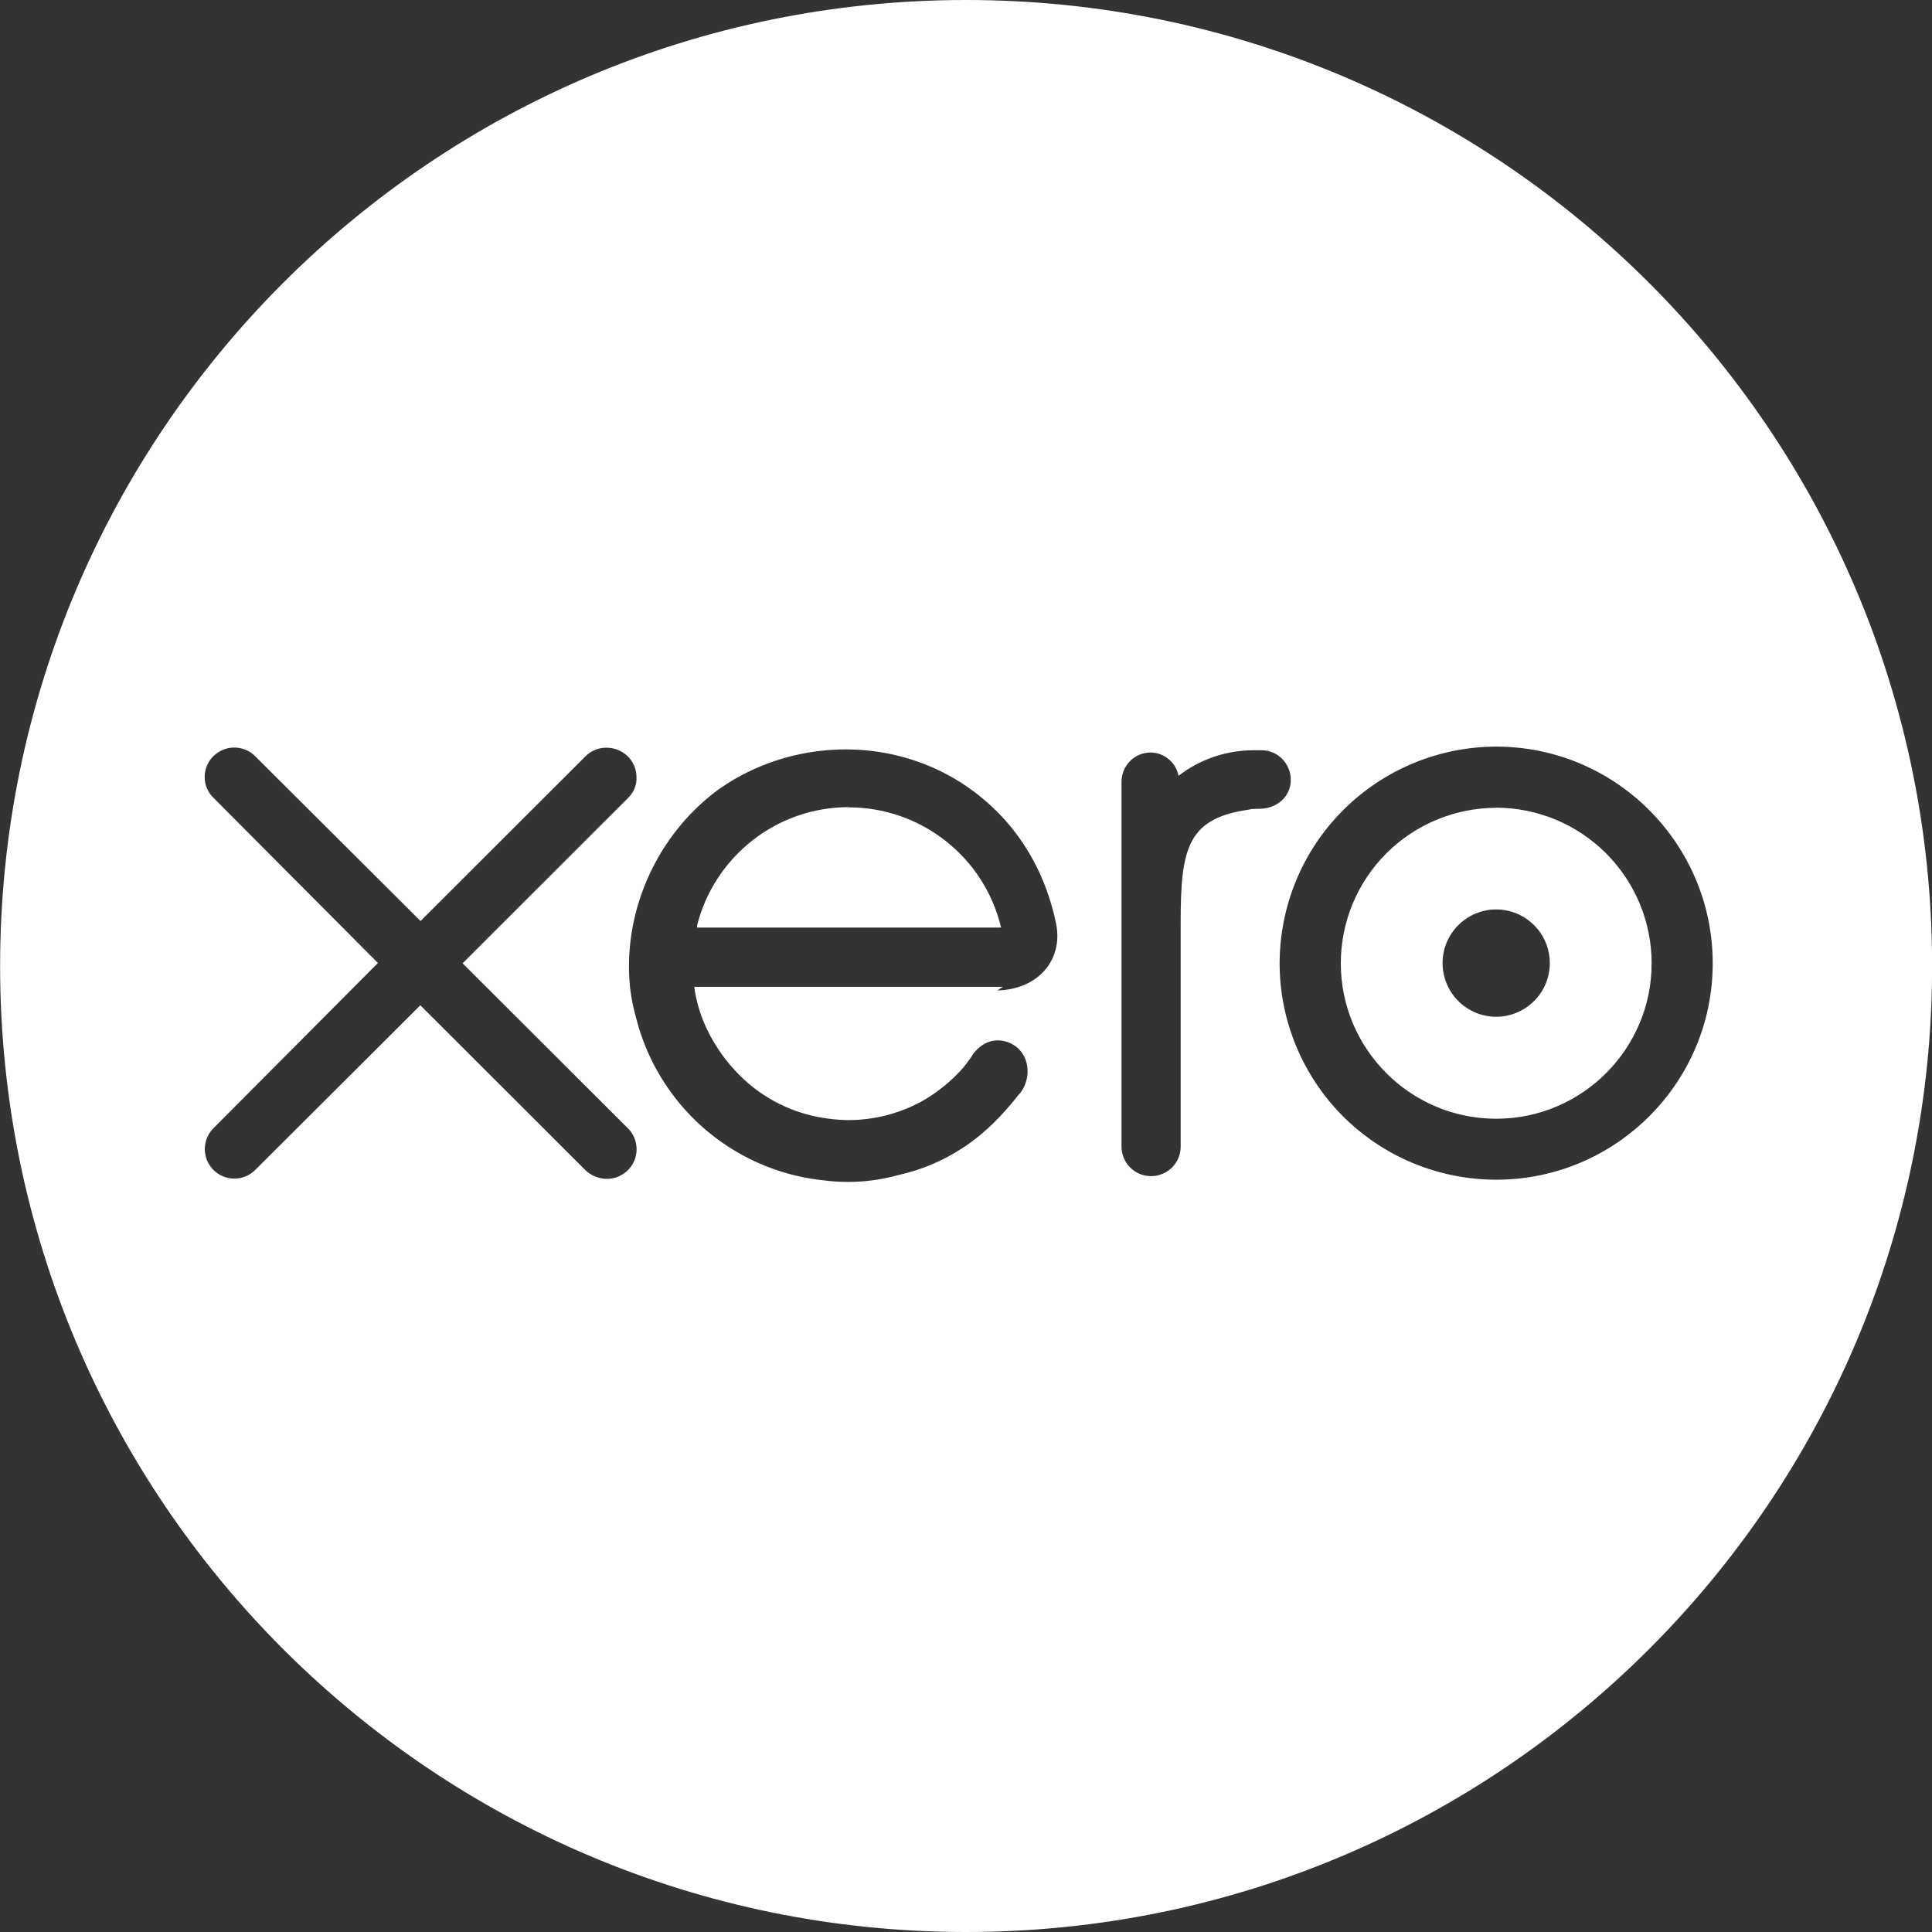 <?xml version="1.0" encoding="UTF-8"?>
<svg xmlns="http://www.w3.org/2000/svg" width="18" height="18" viewBox="0 0 18 18" fill="none">
  <rect x="0" y="0" width="18" height="18" fill="#333333" stroke="none"/>
  <path d="M9.001 0C4.031 0 0.001 4.03 0.001 9C0.001 13.97 4.031 18 9.001 18C13.971 18 18.001 13.97 18.001 9C18.001 4.03 13.971 0 9.001 0ZM13.94 10.991C13.405 10.991 12.892 10.779 12.513 10.401C12.135 10.022 11.922 9.509 11.922 8.975C11.923 8.439 12.135 7.926 12.514 7.548C12.892 7.17 13.405 6.957 13.94 6.956C15.053 6.956 15.957 7.862 15.957 8.975C15.957 10.088 15.052 10.991 13.94 10.991ZM5.648 10.983C5.611 10.982 5.574 10.974 5.54 10.959C5.505 10.944 5.474 10.923 5.448 10.896L3.916 9.366L2.377 10.901C2.351 10.927 2.321 10.947 2.287 10.96C2.254 10.974 2.218 10.981 2.182 10.981C2.145 10.98 2.11 10.973 2.076 10.959C2.043 10.945 2.013 10.924 1.987 10.899C1.962 10.873 1.942 10.842 1.928 10.809C1.915 10.775 1.908 10.739 1.908 10.703C1.909 10.667 1.916 10.631 1.93 10.598C1.944 10.565 1.965 10.534 1.991 10.509L3.521 8.972L1.992 7.436C1.965 7.411 1.944 7.381 1.929 7.347C1.914 7.314 1.907 7.277 1.907 7.24C1.907 7.186 1.923 7.133 1.953 7.087C1.984 7.042 2.027 7.007 2.077 6.986C2.127 6.965 2.182 6.959 2.236 6.97C2.289 6.98 2.338 7.006 2.377 7.045L3.918 8.581L5.454 7.047C5.48 7.021 5.51 7.001 5.543 6.987C5.577 6.973 5.613 6.966 5.649 6.966C5.807 6.966 5.93 7.09 5.93 7.24C5.932 7.276 5.926 7.312 5.912 7.346C5.899 7.379 5.878 7.409 5.852 7.434L4.31 8.975L5.852 10.514C5.89 10.552 5.916 10.601 5.926 10.655C5.936 10.708 5.931 10.763 5.91 10.813C5.889 10.863 5.854 10.906 5.808 10.936C5.763 10.967 5.71 10.983 5.656 10.983H5.648ZM11.661 7.54C11.064 7.615 11 7.897 11 8.593V10.683C11 10.756 10.971 10.826 10.919 10.878C10.867 10.929 10.797 10.958 10.725 10.958C10.652 10.958 10.582 10.929 10.53 10.878C10.478 10.826 10.449 10.756 10.449 10.683V7.285C10.449 7.133 10.569 7.011 10.721 7.011C10.845 7.011 10.958 7.105 10.98 7.228C11.183 7.071 11.43 6.99 11.678 6.99H11.757C11.903 6.99 12.026 7.114 12.026 7.266C12.026 7.417 11.903 7.53 11.745 7.535C11.745 7.535 11.677 7.535 11.621 7.541L11.661 7.54ZM9.343 9.194H6.47C6.47 9.207 6.471 9.222 6.474 9.236C6.488 9.316 6.509 9.394 6.536 9.469C6.682 9.867 7.11 10.425 7.908 10.436C8.156 10.434 8.381 10.372 8.583 10.264C8.741 10.175 8.876 10.061 8.977 9.944C9.011 9.9 9.044 9.86 9.067 9.818C9.202 9.646 9.371 9.678 9.472 9.755C9.595 9.857 9.607 10.049 9.506 10.183L9.494 10.195C9.336 10.397 9.167 10.566 8.977 10.69C8.792 10.813 8.586 10.9 8.369 10.948C8.121 11.016 7.885 11.027 7.637 10.993C7.234 10.944 6.854 10.773 6.549 10.504C6.244 10.235 6.027 9.88 5.927 9.486C5.882 9.329 5.859 9.166 5.86 9.002C5.86 8.361 6.176 7.731 6.704 7.348C7.367 6.887 8.267 6.854 8.954 7.292C9.426 7.596 9.73 8.058 9.842 8.62C9.899 8.935 9.685 9.216 9.292 9.228L9.343 9.194ZM13.94 7.526C13.556 7.527 13.188 7.679 12.916 7.951C12.645 8.222 12.492 8.591 12.492 8.975C12.492 9.773 13.141 10.423 13.94 10.423C14.739 10.423 15.388 9.773 15.388 8.975C15.388 8.59 15.235 8.222 14.963 7.95C14.692 7.679 14.324 7.526 13.94 7.525V7.526ZM13.94 9.473C13.807 9.473 13.68 9.42 13.586 9.326C13.493 9.233 13.44 9.105 13.44 8.973C13.44 8.841 13.493 8.713 13.586 8.62C13.68 8.526 13.807 8.473 13.94 8.473C14.072 8.473 14.199 8.526 14.293 8.62C14.387 8.713 14.439 8.841 14.439 8.973C14.439 9.105 14.387 9.233 14.293 9.326C14.199 9.42 14.072 9.473 13.94 9.473ZM7.91 7.52C7.227 7.52 6.656 7.987 6.495 8.62V8.642H9.327C9.251 8.323 9.07 8.039 8.812 7.836C8.555 7.633 8.237 7.522 7.909 7.522L7.91 7.52Z" fill="white"></path>
</svg>
